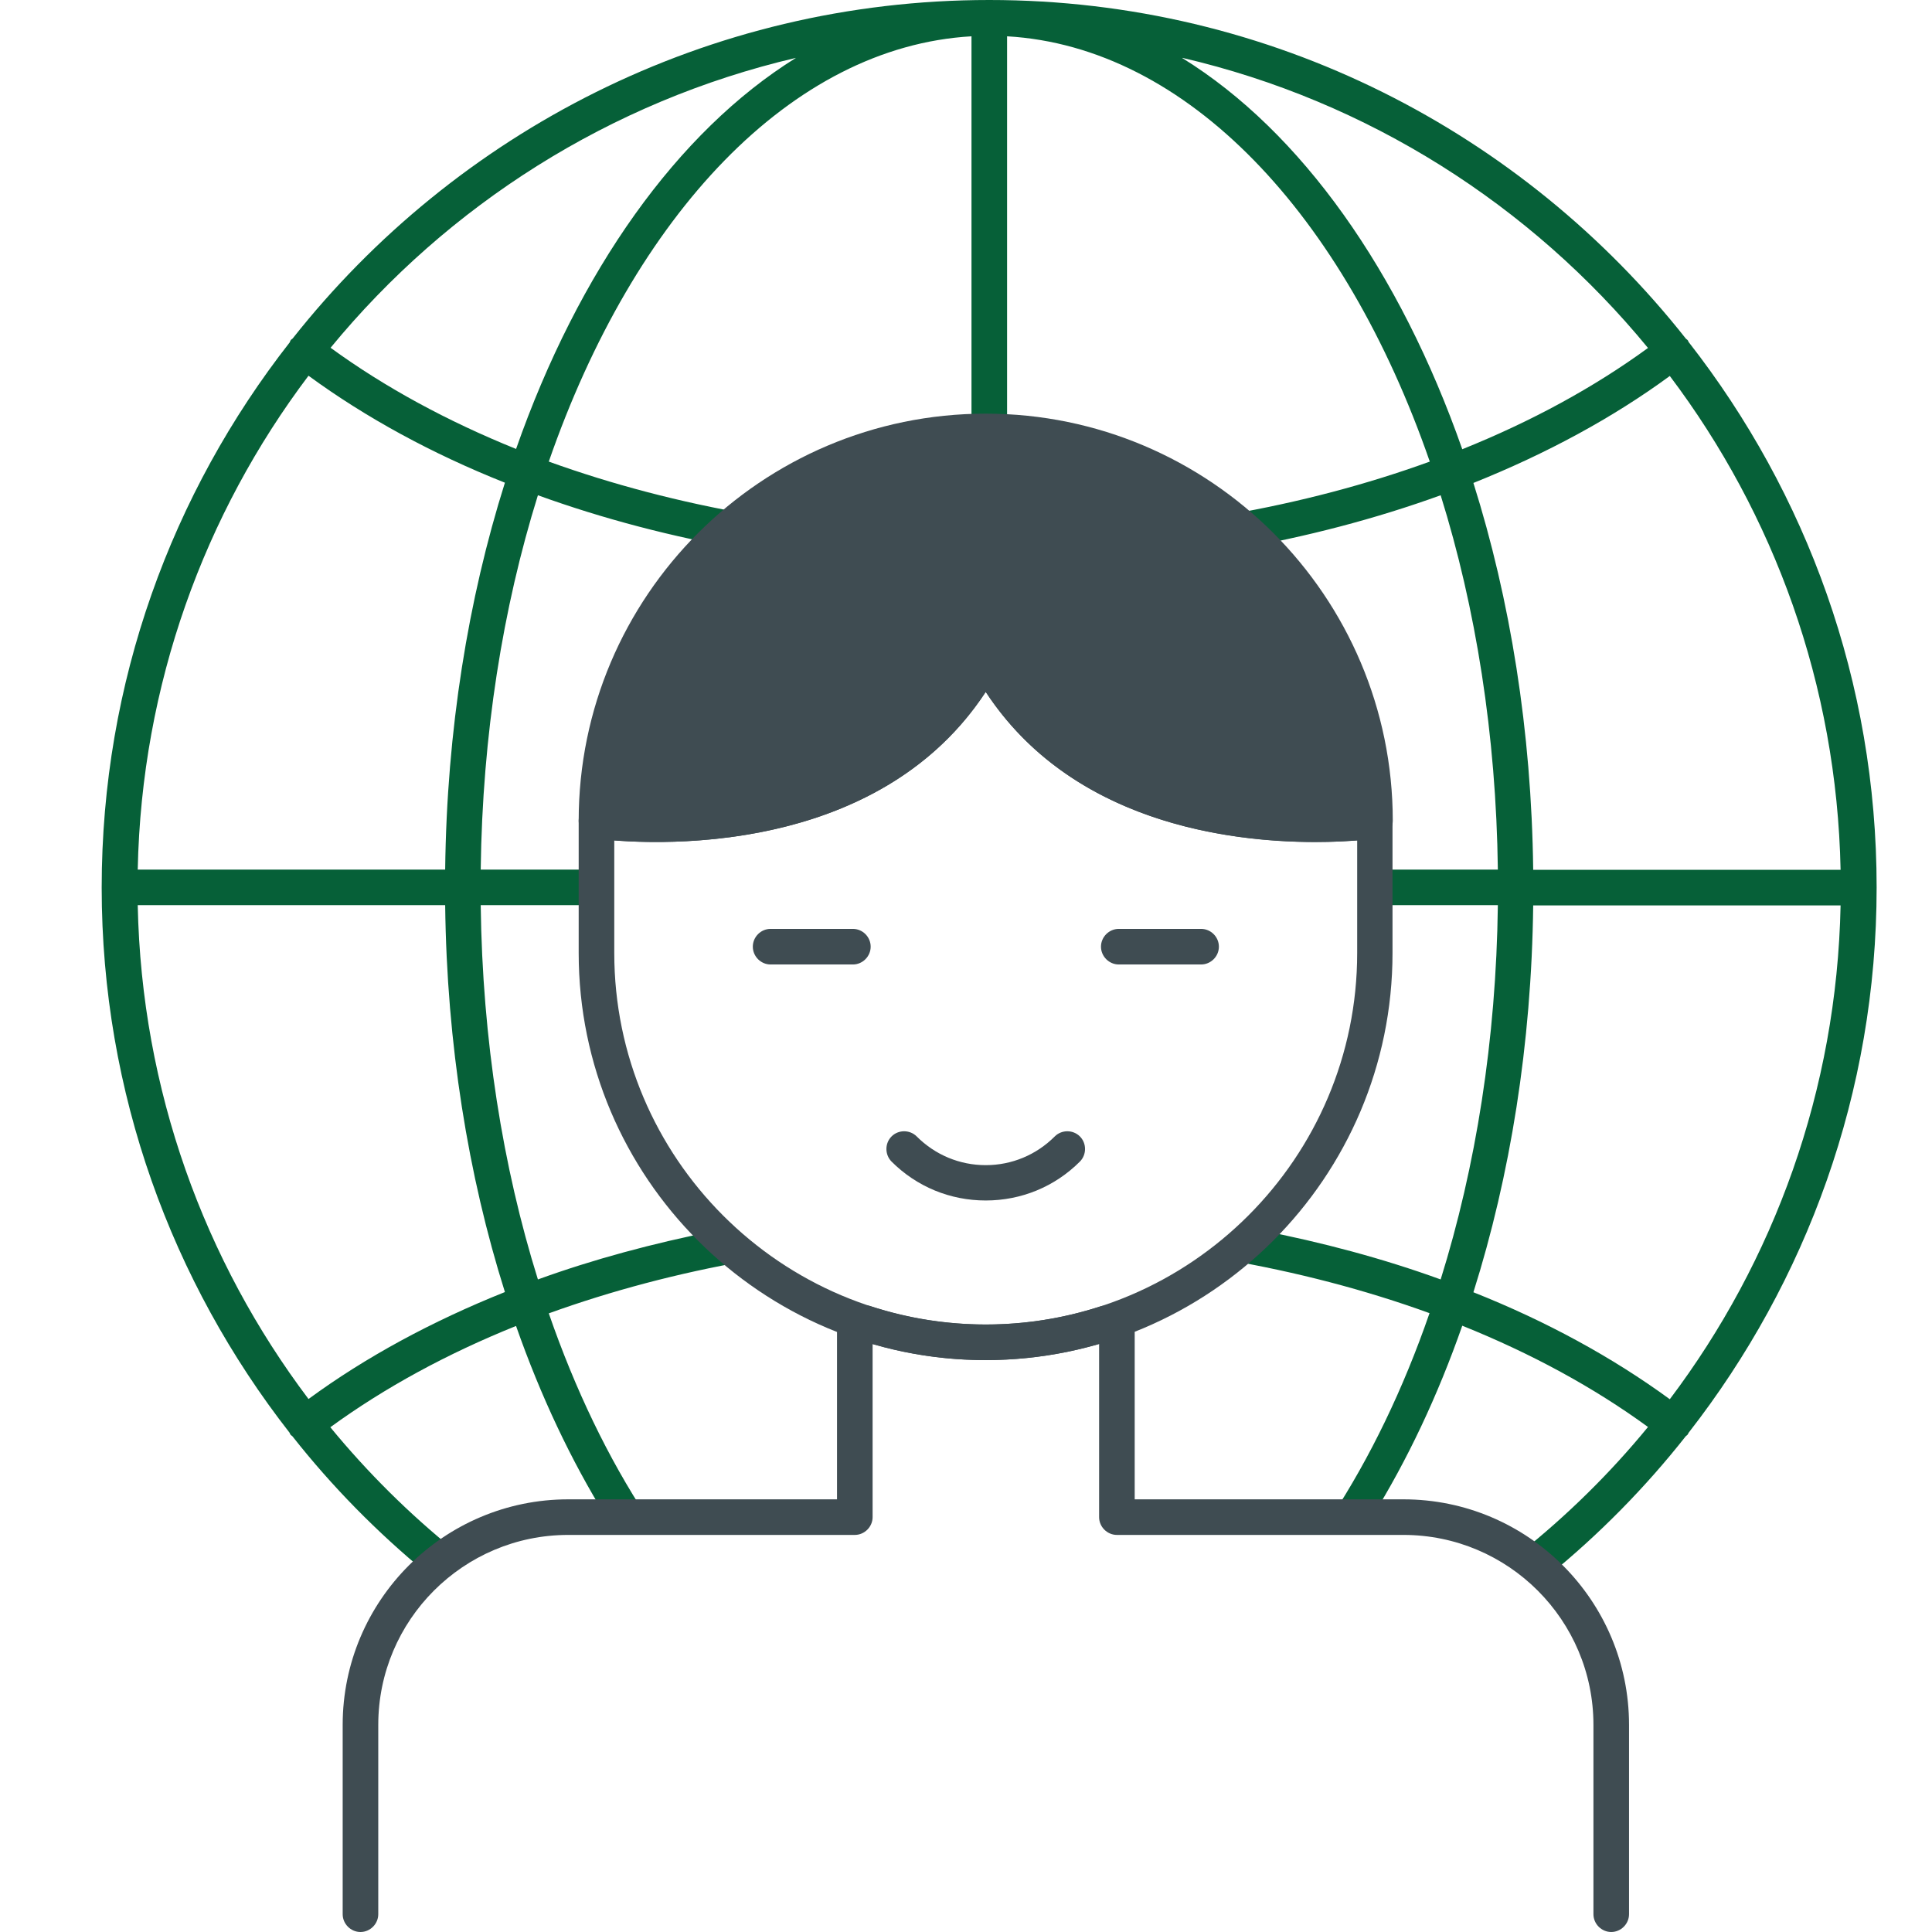 <svg width="38" height="38" viewBox="0 0 38 38" fill="none" xmlns="http://www.w3.org/2000/svg">
<g clip-path="url(#clip0_3036_667)">
<path d="M33.217 6.737C33.217 6.737 33.207 6.709 33.198 6.695C33.188 6.681 33.17 6.672 33.16 6.662C29.96 2.608 25.01 0 19.458 0C13.906 0 8.956 2.608 5.756 6.658C5.742 6.672 5.728 6.676 5.718 6.69C5.709 6.704 5.704 6.718 5.7 6.732C3.381 9.695 2 13.418 2 17.458C2 21.498 3.386 25.221 5.695 28.179C5.704 28.193 5.704 28.207 5.714 28.217C5.723 28.231 5.737 28.235 5.751 28.249C6.53 29.238 7.417 30.139 8.392 30.941C8.564 30.778 8.751 30.629 8.951 30.503C8.051 29.779 7.23 28.963 6.497 28.072C7.566 27.293 8.793 26.626 10.15 26.08C10.636 27.465 11.233 28.725 11.923 29.84H12.726C11.965 28.683 11.312 27.33 10.794 25.832C12.021 25.389 13.337 25.039 14.718 24.797C14.485 24.615 14.261 24.419 14.051 24.214C12.838 24.456 11.671 24.769 10.58 25.165C9.889 22.954 9.488 20.453 9.455 17.803H11.732V17.104H9.455C9.488 14.454 9.889 11.953 10.58 9.741C13.132 10.665 16.052 11.178 19.108 11.216V13.39C19.206 13.236 19.304 13.082 19.388 12.914C19.514 13.156 19.654 13.385 19.808 13.595V11.216C22.864 11.178 25.784 10.665 28.336 9.741C29.027 11.953 29.428 14.454 29.461 17.104H27.044V17.803H29.461C29.428 20.453 29.027 22.954 28.336 25.165C27.207 24.755 26.004 24.433 24.749 24.19C24.539 24.396 24.315 24.591 24.081 24.773C25.5 25.016 26.858 25.371 28.117 25.828C27.599 27.326 26.946 28.674 26.186 29.835H26.988C27.679 28.72 28.276 27.461 28.761 26.075C30.119 26.621 31.346 27.288 32.414 28.067C31.668 28.977 30.823 29.808 29.899 30.545C30.095 30.68 30.282 30.834 30.45 30.997C31.453 30.181 32.363 29.257 33.16 28.245C33.17 28.235 33.184 28.231 33.193 28.217C33.203 28.203 33.207 28.189 33.217 28.175C35.526 25.212 36.911 21.494 36.911 17.453C36.911 13.413 35.531 9.695 33.217 6.732V6.737ZM9.931 25.413C8.499 25.986 7.193 26.691 6.068 27.517C4.02 24.802 2.784 21.442 2.709 17.803H8.756C8.788 20.537 9.208 23.122 9.931 25.413ZM8.756 17.104H2.709C2.784 13.464 4.02 10.105 6.068 7.39C7.197 8.216 8.499 8.925 9.931 9.494C9.208 11.785 8.788 14.365 8.756 17.104ZM10.155 8.832C8.802 8.286 7.571 7.619 6.502 6.84C8.807 4.036 12.003 1.992 15.656 1.138C13.323 2.589 11.377 5.333 10.15 8.832H10.155ZM19.108 10.516C16.122 10.479 13.276 9.975 10.794 9.079C12.474 4.236 15.558 0.919 19.108 0.714V10.521V10.516ZM19.808 10.516V0.714C23.358 0.919 26.442 4.232 28.122 9.079C25.644 9.979 22.794 10.483 19.808 10.516ZM23.256 1.138C26.909 1.987 30.109 4.036 32.414 6.844C31.346 7.623 30.119 8.29 28.761 8.836C27.534 5.337 25.593 2.589 23.256 1.143V1.138ZM28.98 9.499C30.413 8.925 31.719 8.22 32.843 7.395C34.891 10.11 36.128 13.469 36.202 17.108H30.156C30.123 14.374 29.703 11.79 28.98 9.499ZM32.843 27.521C31.714 26.696 30.413 25.986 28.98 25.417C29.703 23.127 30.123 20.547 30.156 17.808H36.202C36.128 21.447 34.891 24.806 32.843 27.521Z" fill="#066038"/>
<path d="M31.691 38C31.5 38 31.341 37.841 31.341 37.65V33.927C31.341 31.865 29.666 30.19 27.604 30.19H21.968C21.777 30.19 21.618 30.031 21.618 29.84V26.434C20.167 26.854 18.613 26.859 17.163 26.434V29.84C17.163 30.031 17.004 30.19 16.813 30.19H11.177C9.115 30.19 7.44 31.865 7.44 33.927V37.65C7.44 37.841 7.281 38 7.09 38C6.899 38 6.74 37.841 6.74 37.65V33.927C6.74 31.478 8.732 29.49 11.177 29.49H16.463V26.029C16.463 25.837 16.621 25.679 16.813 25.679H17.037C17.074 25.679 17.111 25.683 17.144 25.697C18.604 26.169 20.177 26.169 21.637 25.697C21.669 25.688 21.707 25.679 21.744 25.679H21.968C22.159 25.679 22.318 25.837 22.318 26.029V29.49H27.604C30.053 29.49 32.041 31.482 32.041 33.927V37.65C32.041 37.841 31.882 38 31.691 38Z" fill="#3F4C52"/>
<path d="M19.388 26.752C14.975 26.752 11.382 23.159 11.382 18.746V16.142C11.382 16.04 11.429 15.942 11.503 15.877C11.578 15.811 11.685 15.783 11.783 15.797C11.835 15.806 17.088 16.567 19.075 12.755C19.197 12.522 19.575 12.522 19.696 12.755C21.688 16.576 26.937 15.806 26.988 15.797C27.091 15.783 27.193 15.811 27.268 15.877C27.347 15.942 27.389 16.04 27.389 16.142V18.746C27.389 23.159 23.797 26.752 19.383 26.752H19.388ZM12.082 16.53V18.746C12.082 22.772 15.357 26.052 19.388 26.052C23.419 26.052 26.694 22.772 26.694 18.746V16.53C25.411 16.628 21.399 16.674 19.388 13.609C17.377 16.674 13.365 16.628 12.082 16.53Z" fill="#3F4C52"/>
<path d="M19.388 12.914C21.52 17.001 27.044 16.138 27.044 16.138C27.044 11.911 23.615 8.482 19.388 8.482C15.161 8.482 11.732 11.911 11.732 16.138C11.732 16.138 17.256 17.001 19.388 12.914Z" fill="#3F4C52"/>
<path d="M25.868 16.562C24.156 16.562 21.072 16.175 19.388 13.609C16.985 17.267 11.732 16.497 11.676 16.488C11.503 16.46 11.382 16.315 11.382 16.142C11.382 11.729 14.975 8.136 19.388 8.136C23.802 8.136 27.394 11.729 27.394 16.142C27.394 16.315 27.268 16.46 27.1 16.488C27.081 16.488 26.601 16.562 25.868 16.562ZM19.388 12.569C19.519 12.569 19.64 12.643 19.701 12.755C21.413 16.044 25.537 15.928 26.689 15.83C26.526 11.944 23.316 8.836 19.388 8.836C15.46 8.836 12.255 11.944 12.087 15.83C13.239 15.928 17.368 16.035 19.075 12.755C19.136 12.639 19.257 12.569 19.383 12.569H19.388Z" fill="#3F4C52"/>
<path d="M19.388 23.612C18.688 23.612 18.03 23.341 17.536 22.847C17.401 22.711 17.401 22.487 17.536 22.352C17.671 22.217 17.895 22.217 18.03 22.352C18.394 22.716 18.875 22.917 19.388 22.917C19.901 22.917 20.382 22.716 20.746 22.352C20.881 22.217 21.105 22.217 21.24 22.352C21.375 22.487 21.375 22.711 21.24 22.847C20.746 23.341 20.088 23.612 19.388 23.612Z" fill="#3F4C52"/>
<path d="M23.624 18.97H22.005C21.814 18.97 21.655 18.811 21.655 18.62C21.655 18.428 21.814 18.27 22.005 18.27H23.624C23.816 18.27 23.974 18.428 23.974 18.62C23.974 18.811 23.816 18.97 23.624 18.97Z" fill="#3F4C52"/>
<path d="M16.776 18.97H15.156C14.965 18.97 14.807 18.811 14.807 18.62C14.807 18.428 14.965 18.27 15.156 18.27H16.776C16.967 18.27 17.125 18.428 17.125 18.62C17.125 18.811 16.967 18.97 16.776 18.97Z" fill="#3F4C52"/>
</g>
<defs>
<clipPath id="clip0_3036_667">
<rect width="34.911" height="38" fill="white" transform="translate(2)"/>
</clipPath>
</defs>
</svg>
